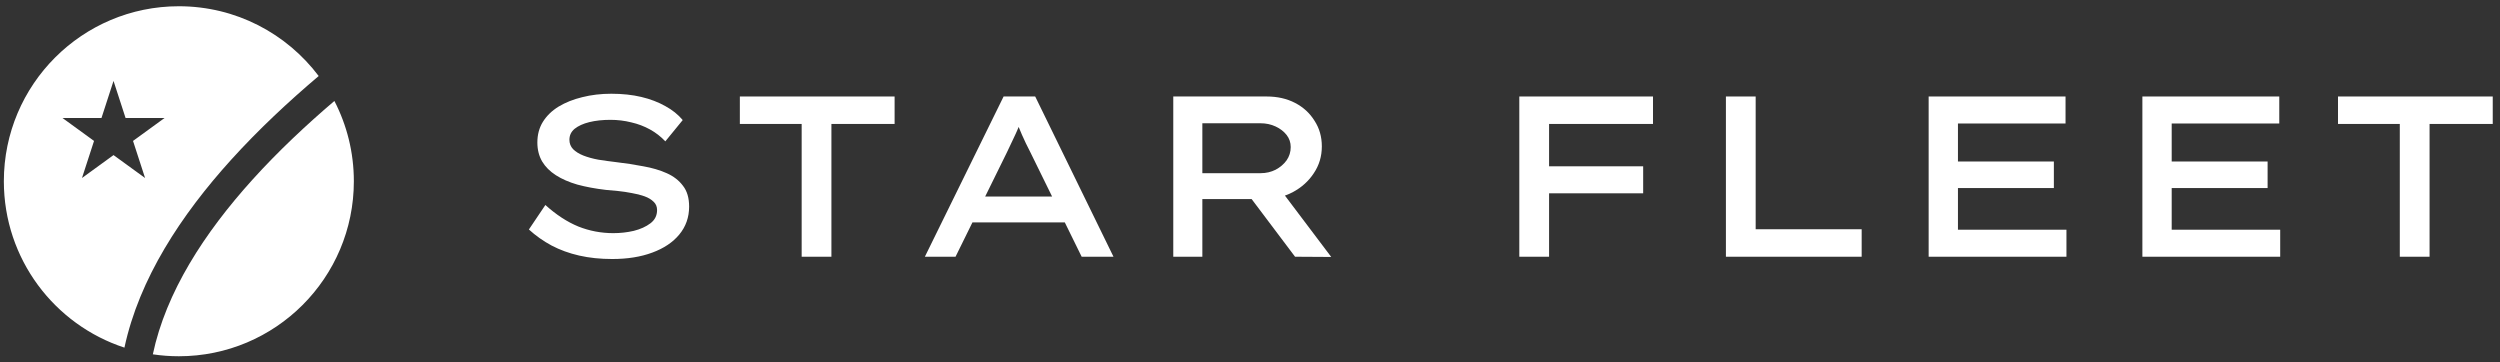 <svg width="200" height="29" viewBox="0 0 200 29" fill="none" xmlns="http://www.w3.org/2000/svg">
<rect x="0" y="0" width="200" height="29" fill="#333333" stroke="none"/>
<path fill-rule="evenodd" clip-rule="evenodd" d="M18.488 12.785C20.683 10.361 23.095 8.113 25.495 6.082C22.94 2.692 18.88 0.5 14.308 0.5C6.576 0.5 0.308 6.768 0.308 14.5C0.308 20.712 4.354 25.98 9.955 27.81C11.137 22.285 14.501 17.191 18.488 12.785ZM20.218 14.351C22.257 12.098 24.5 9.995 26.751 8.077C27.746 10.001 28.308 12.185 28.308 14.5C28.308 22.232 22.04 28.5 14.308 28.5C13.601 28.5 12.906 28.448 12.227 28.346C13.274 23.389 16.328 18.649 20.218 14.351ZM10.046 9.44L9.082 6.473L8.118 9.44H4.999L7.523 11.274L6.559 14.24L9.082 12.407L11.606 14.24L10.642 11.274L13.165 9.44H10.046Z" fill="white"/>
<path d="M191.984 20.538V9.916H187.04V7.719H199.419V9.916H194.365V20.538H191.984Z" fill="white"/>
<path d="M171.391 20.538V7.719H182.342V9.88H173.735V18.377H182.416V20.538H171.391ZM172.673 15.044V12.92H181.408V15.044H172.673Z" fill="white"/>
<path d="M154.292 20.538V7.719H165.243V9.88H156.636V18.377H165.316V20.538H154.292ZM155.573 15.044V12.92H164.309V15.044H155.573Z" fill="white"/>
<path d="M138.073 20.538V7.719H140.453V18.34H148.933V20.538H138.073Z" fill="white"/>
<path d="M121.545 20.538V7.719H123.926V20.538H121.545ZM122.424 15.465V13.304H131.453V15.465H122.424ZM122.681 9.916V7.719H132.24V9.916H122.681Z" fill="white"/>
<path d="M93.862 20.538V7.719H101.334C102.188 7.719 102.945 7.89 103.604 8.232C104.264 8.573 104.783 9.05 105.161 9.66C105.552 10.258 105.747 10.942 105.747 11.711C105.747 12.505 105.533 13.219 105.106 13.854C104.691 14.489 104.129 14.995 103.421 15.374C102.725 15.74 101.95 15.923 101.096 15.923H96.188V20.538H93.862ZM103.604 20.538L99.246 14.751L101.773 14.293L106.498 20.556L103.604 20.538ZM96.188 13.854H100.857C101.285 13.854 101.682 13.762 102.048 13.579C102.414 13.384 102.707 13.133 102.927 12.828C103.147 12.511 103.257 12.157 103.257 11.766C103.257 11.4 103.147 11.076 102.927 10.795C102.707 10.515 102.414 10.289 102.048 10.118C101.682 9.947 101.279 9.861 100.839 9.861H96.188V13.854Z" fill="white"/>
<path d="M73.989 20.538L80.288 7.719H82.816L89.079 20.538H86.533L82.413 12.15C82.291 11.906 82.175 11.674 82.065 11.455C81.955 11.223 81.851 10.997 81.754 10.777C81.656 10.545 81.558 10.313 81.461 10.081C81.363 9.837 81.271 9.581 81.186 9.312L81.808 9.294C81.711 9.574 81.613 9.843 81.516 10.1C81.418 10.344 81.314 10.582 81.204 10.814C81.094 11.046 80.984 11.278 80.875 11.51C80.765 11.729 80.655 11.961 80.545 12.206L76.443 20.538H73.989ZM76.791 17.791L77.67 15.722H85.288L85.636 17.791H76.791Z" fill="white"/>
<path d="M64.133 20.538V9.916H59.188V7.719H71.568V9.916H66.513V20.538H64.133Z" fill="white"/>
<path d="M48.977 20.721C48.025 20.721 47.146 20.63 46.34 20.447C45.534 20.263 44.795 19.995 44.124 19.641C43.465 19.287 42.86 18.859 42.311 18.359L43.63 16.399C44.496 17.181 45.376 17.754 46.267 18.121C47.158 18.475 48.092 18.652 49.069 18.652C49.63 18.652 50.173 18.591 50.699 18.469C51.236 18.334 51.681 18.133 52.035 17.864C52.389 17.596 52.566 17.242 52.566 16.802C52.566 16.534 52.475 16.314 52.292 16.143C52.109 15.96 51.864 15.813 51.559 15.703C51.254 15.594 50.918 15.508 50.552 15.447C50.186 15.374 49.819 15.319 49.453 15.282C49.087 15.245 48.757 15.215 48.464 15.191C47.634 15.093 46.877 14.953 46.194 14.769C45.522 14.574 44.948 14.324 44.472 14.018C43.996 13.713 43.63 13.347 43.373 12.92C43.117 12.48 42.989 11.973 42.989 11.4C42.989 10.777 43.135 10.228 43.428 9.752C43.733 9.263 44.155 8.854 44.692 8.525C45.241 8.195 45.87 7.945 46.578 7.774C47.298 7.591 48.074 7.499 48.904 7.499C49.783 7.499 50.583 7.584 51.303 7.755C52.023 7.926 52.664 8.171 53.226 8.488C53.787 8.793 54.251 9.166 54.618 9.605L53.226 11.308C52.872 10.93 52.463 10.612 51.999 10.356C51.535 10.1 51.034 9.91 50.497 9.788C49.96 9.654 49.404 9.587 48.831 9.587C48.208 9.587 47.646 9.648 47.146 9.77C46.657 9.892 46.267 10.069 45.974 10.301C45.693 10.533 45.553 10.826 45.553 11.18C45.553 11.473 45.65 11.723 45.846 11.931C46.053 12.138 46.328 12.309 46.67 12.444C47.011 12.578 47.408 12.688 47.86 12.773C48.324 12.847 48.812 12.914 49.325 12.975C50.058 13.06 50.772 13.17 51.468 13.304C52.164 13.426 52.786 13.61 53.336 13.854C53.885 14.098 54.318 14.434 54.636 14.861C54.965 15.276 55.13 15.832 55.13 16.527C55.13 17.382 54.868 18.127 54.343 18.762C53.83 19.384 53.11 19.866 52.182 20.208C51.266 20.55 50.198 20.721 48.977 20.721Z" fill="white"/>
</svg>
